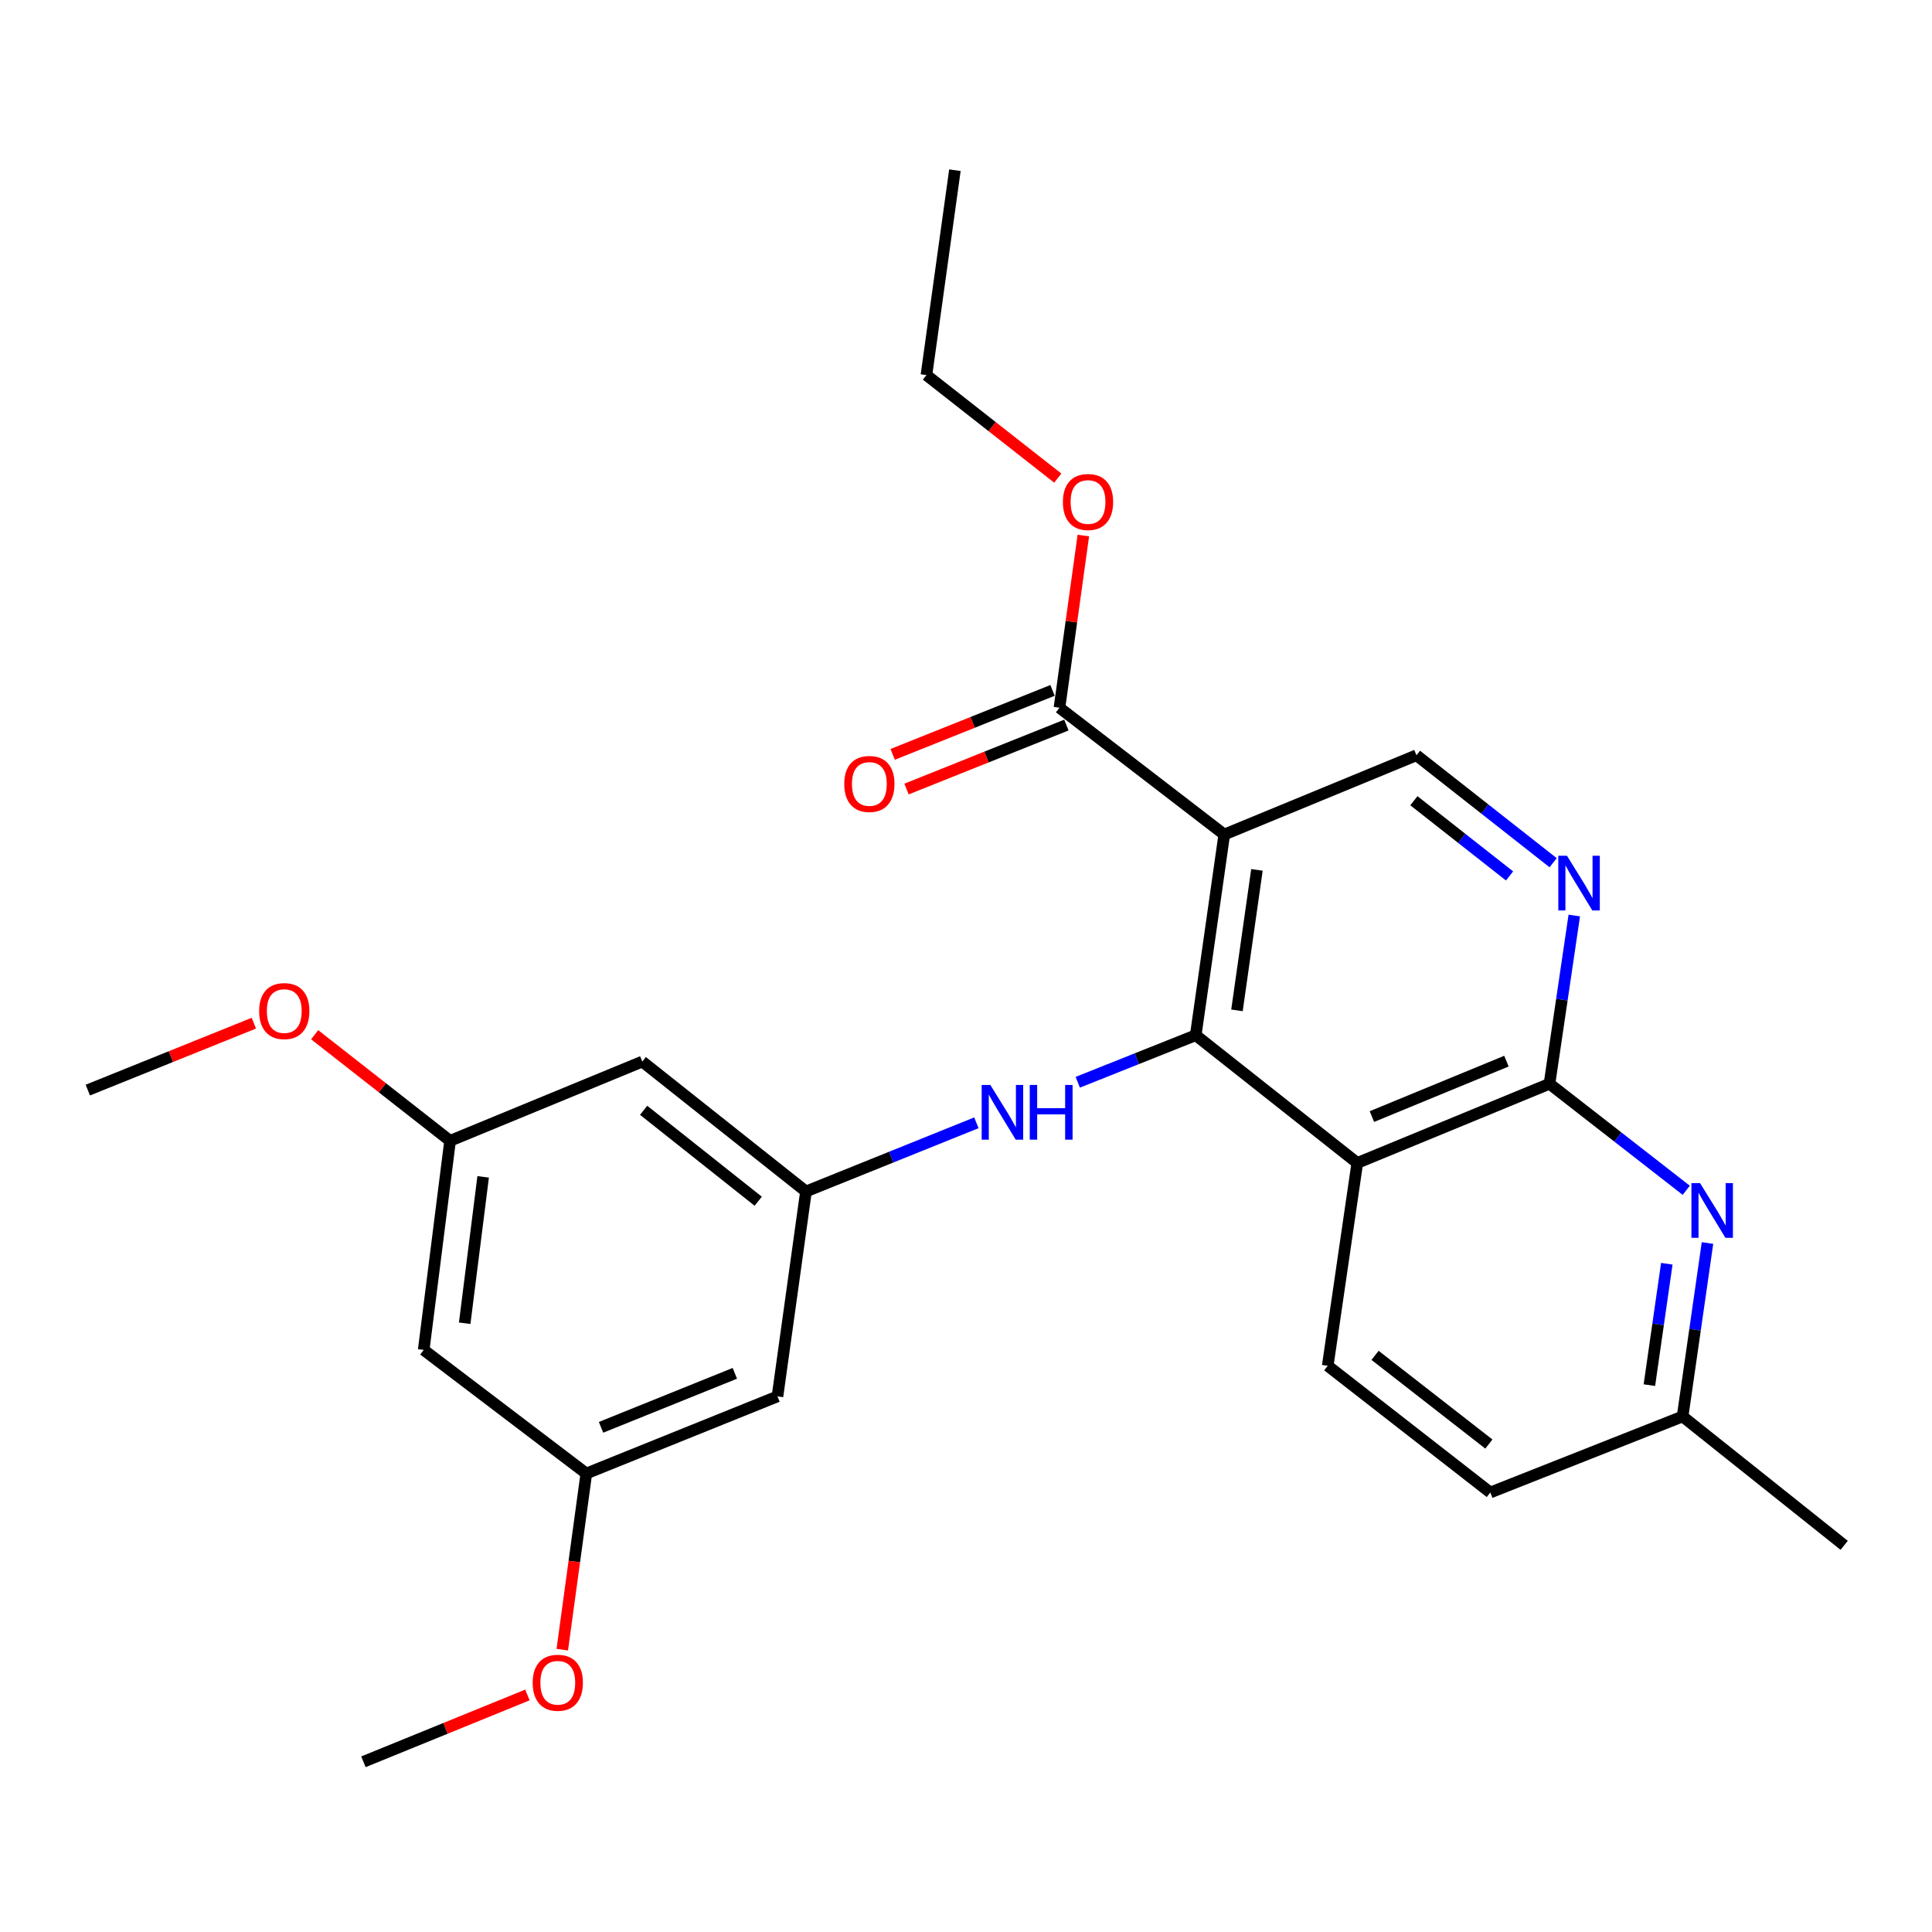 <?xml version='1.0' encoding='iso-8859-1'?>
<svg version='1.1' baseProfile='full'
              xmlns='http://www.w3.org/2000/svg'
                      xmlns:rdkit='http://www.rdkit.org/xml'
                      xmlns:xlink='http://www.w3.org/1999/xlink'
                  xml:space='preserve'
width='1000px' height='1000px' viewBox='0 0 1000 1000'>
<!-- END OF HEADER -->
<rect style='opacity:1.0;fill:#FFFFFF;stroke:none' width='1000' height='1000' x='0' y='0'> </rect>
<path class='bond-0' d='M 618.907,535.829 L 633.676,431.949' style='fill:none;fill-rule:evenodd;stroke:#000000;stroke-width:6px;stroke-linecap:butt;stroke-linejoin:miter;stroke-opacity:1' />
<path class='bond-0' d='M 640.25,522.966 L 650.589,450.251' style='fill:none;fill-rule:evenodd;stroke:#000000;stroke-width:6px;stroke-linecap:butt;stroke-linejoin:miter;stroke-opacity:1' />
<path class='bond-1' d='M 618.907,535.829 L 702.532,601.947' style='fill:none;fill-rule:evenodd;stroke:#000000;stroke-width:6px;stroke-linecap:butt;stroke-linejoin:miter;stroke-opacity:1' />
<path class='bond-5' d='M 618.907,535.829 L 588.379,548.002' style='fill:none;fill-rule:evenodd;stroke:#000000;stroke-width:6px;stroke-linecap:butt;stroke-linejoin:miter;stroke-opacity:1' />
<path class='bond-5' d='M 588.379,548.002 L 557.852,560.176' style='fill:none;fill-rule:evenodd;stroke:#0000FF;stroke-width:6px;stroke-linecap:butt;stroke-linejoin:miter;stroke-opacity:1' />
<path class='bond-6' d='M 633.676,431.949 L 548.376,366.324' style='fill:none;fill-rule:evenodd;stroke:#000000;stroke-width:6px;stroke-linecap:butt;stroke-linejoin:miter;stroke-opacity:1' />
<path class='bond-7' d='M 633.676,431.949 L 733.155,390.925' style='fill:none;fill-rule:evenodd;stroke:#000000;stroke-width:6px;stroke-linecap:butt;stroke-linejoin:miter;stroke-opacity:1' />
<path class='bond-2' d='M 702.532,601.947 L 802.011,560.956' style='fill:none;fill-rule:evenodd;stroke:#000000;stroke-width:6px;stroke-linecap:butt;stroke-linejoin:miter;stroke-opacity:1' />
<path class='bond-2' d='M 710.093,577.935 L 779.728,549.241' style='fill:none;fill-rule:evenodd;stroke:#000000;stroke-width:6px;stroke-linecap:butt;stroke-linejoin:miter;stroke-opacity:1' />
<path class='bond-9' d='M 702.532,601.947 L 687.226,706.933' style='fill:none;fill-rule:evenodd;stroke:#000000;stroke-width:6px;stroke-linecap:butt;stroke-linejoin:miter;stroke-opacity:1' />
<path class='bond-3' d='M 802.011,560.956 L 808.427,517.414' style='fill:none;fill-rule:evenodd;stroke:#000000;stroke-width:6px;stroke-linecap:butt;stroke-linejoin:miter;stroke-opacity:1' />
<path class='bond-3' d='M 808.427,517.414 L 814.843,473.872' style='fill:none;fill-rule:evenodd;stroke:#0000FF;stroke-width:6px;stroke-linecap:butt;stroke-linejoin:miter;stroke-opacity:1' />
<path class='bond-4' d='M 802.011,560.956 L 837.409,588.526' style='fill:none;fill-rule:evenodd;stroke:#000000;stroke-width:6px;stroke-linecap:butt;stroke-linejoin:miter;stroke-opacity:1' />
<path class='bond-4' d='M 837.409,588.526 L 872.807,616.095' style='fill:none;fill-rule:evenodd;stroke:#0000FF;stroke-width:6px;stroke-linecap:butt;stroke-linejoin:miter;stroke-opacity:1' />
<path class='bond-26' d='M 803.9,446.54 L 768.528,418.733' style='fill:none;fill-rule:evenodd;stroke:#0000FF;stroke-width:6px;stroke-linecap:butt;stroke-linejoin:miter;stroke-opacity:1' />
<path class='bond-26' d='M 768.528,418.733 L 733.155,390.925' style='fill:none;fill-rule:evenodd;stroke:#000000;stroke-width:6px;stroke-linecap:butt;stroke-linejoin:miter;stroke-opacity:1' />
<path class='bond-26' d='M 781.348,453.387 L 756.587,433.922' style='fill:none;fill-rule:evenodd;stroke:#0000FF;stroke-width:6px;stroke-linecap:butt;stroke-linejoin:miter;stroke-opacity:1' />
<path class='bond-26' d='M 756.587,433.922 L 731.826,414.457' style='fill:none;fill-rule:evenodd;stroke:#000000;stroke-width:6px;stroke-linecap:butt;stroke-linejoin:miter;stroke-opacity:1' />
<path class='bond-27' d='M 883.796,643.391 L 877.353,688.273' style='fill:none;fill-rule:evenodd;stroke:#0000FF;stroke-width:6px;stroke-linecap:butt;stroke-linejoin:miter;stroke-opacity:1' />
<path class='bond-27' d='M 877.353,688.273 L 870.909,733.155' style='fill:none;fill-rule:evenodd;stroke:#000000;stroke-width:6px;stroke-linecap:butt;stroke-linejoin:miter;stroke-opacity:1' />
<path class='bond-27' d='M 862.739,654.11 L 858.228,685.527' style='fill:none;fill-rule:evenodd;stroke:#0000FF;stroke-width:6px;stroke-linecap:butt;stroke-linejoin:miter;stroke-opacity:1' />
<path class='bond-27' d='M 858.228,685.527 L 853.718,716.945' style='fill:none;fill-rule:evenodd;stroke:#000000;stroke-width:6px;stroke-linecap:butt;stroke-linejoin:miter;stroke-opacity:1' />
<path class='bond-8' d='M 505.378,581.158 L 461.273,598.932' style='fill:none;fill-rule:evenodd;stroke:#0000FF;stroke-width:6px;stroke-linecap:butt;stroke-linejoin:miter;stroke-opacity:1' />
<path class='bond-8' d='M 461.273,598.932 L 417.169,616.706' style='fill:none;fill-rule:evenodd;stroke:#000000;stroke-width:6px;stroke-linecap:butt;stroke-linejoin:miter;stroke-opacity:1' />
<path class='bond-15' d='M 544.787,357.355 L 503.415,373.91' style='fill:none;fill-rule:evenodd;stroke:#000000;stroke-width:6px;stroke-linecap:butt;stroke-linejoin:miter;stroke-opacity:1' />
<path class='bond-15' d='M 503.415,373.91 L 462.042,390.464' style='fill:none;fill-rule:evenodd;stroke:#FF0000;stroke-width:6px;stroke-linecap:butt;stroke-linejoin:miter;stroke-opacity:1' />
<path class='bond-15' d='M 551.965,375.293 L 510.592,391.847' style='fill:none;fill-rule:evenodd;stroke:#000000;stroke-width:6px;stroke-linecap:butt;stroke-linejoin:miter;stroke-opacity:1' />
<path class='bond-15' d='M 510.592,391.847 L 469.22,408.402' style='fill:none;fill-rule:evenodd;stroke:#FF0000;stroke-width:6px;stroke-linecap:butt;stroke-linejoin:miter;stroke-opacity:1' />
<path class='bond-18' d='M 548.376,366.324 L 554.556,321.762' style='fill:none;fill-rule:evenodd;stroke:#000000;stroke-width:6px;stroke-linecap:butt;stroke-linejoin:miter;stroke-opacity:1' />
<path class='bond-18' d='M 554.556,321.762 L 560.736,277.2' style='fill:none;fill-rule:evenodd;stroke:#FF0000;stroke-width:6px;stroke-linecap:butt;stroke-linejoin:miter;stroke-opacity:1' />
<path class='bond-10' d='M 417.169,616.706 L 332.449,549.471' style='fill:none;fill-rule:evenodd;stroke:#000000;stroke-width:6px;stroke-linecap:butt;stroke-linejoin:miter;stroke-opacity:1' />
<path class='bond-10' d='M 392.451,621.755 L 333.147,574.69' style='fill:none;fill-rule:evenodd;stroke:#000000;stroke-width:6px;stroke-linecap:butt;stroke-linejoin:miter;stroke-opacity:1' />
<path class='bond-11' d='M 417.169,616.706 L 402.421,722.765' style='fill:none;fill-rule:evenodd;stroke:#000000;stroke-width:6px;stroke-linecap:butt;stroke-linejoin:miter;stroke-opacity:1' />
<path class='bond-17' d='M 687.226,706.933 L 771.388,772.515' style='fill:none;fill-rule:evenodd;stroke:#000000;stroke-width:6px;stroke-linecap:butt;stroke-linejoin:miter;stroke-opacity:1' />
<path class='bond-17' d='M 711.726,701.53 L 770.639,747.438' style='fill:none;fill-rule:evenodd;stroke:#000000;stroke-width:6px;stroke-linecap:butt;stroke-linejoin:miter;stroke-opacity:1' />
<path class='bond-12' d='M 332.449,549.471 L 232.959,590.484' style='fill:none;fill-rule:evenodd;stroke:#000000;stroke-width:6px;stroke-linecap:butt;stroke-linejoin:miter;stroke-opacity:1' />
<path class='bond-13' d='M 402.421,722.765 L 303.479,762.683' style='fill:none;fill-rule:evenodd;stroke:#000000;stroke-width:6px;stroke-linecap:butt;stroke-linejoin:miter;stroke-opacity:1' />
<path class='bond-13' d='M 380.351,710.835 L 311.092,738.778' style='fill:none;fill-rule:evenodd;stroke:#000000;stroke-width:6px;stroke-linecap:butt;stroke-linejoin:miter;stroke-opacity:1' />
<path class='bond-19' d='M 232.959,590.484 L 197.909,563.026' style='fill:none;fill-rule:evenodd;stroke:#000000;stroke-width:6px;stroke-linecap:butt;stroke-linejoin:miter;stroke-opacity:1' />
<path class='bond-19' d='M 197.909,563.026 L 162.859,535.568' style='fill:none;fill-rule:evenodd;stroke:#FF0000;stroke-width:6px;stroke-linecap:butt;stroke-linejoin:miter;stroke-opacity:1' />
<path class='bond-28' d='M 232.959,590.484 L 219.306,698.721' style='fill:none;fill-rule:evenodd;stroke:#000000;stroke-width:6px;stroke-linecap:butt;stroke-linejoin:miter;stroke-opacity:1' />
<path class='bond-28' d='M 250.08,609.138 L 240.523,684.904' style='fill:none;fill-rule:evenodd;stroke:#000000;stroke-width:6px;stroke-linecap:butt;stroke-linejoin:miter;stroke-opacity:1' />
<path class='bond-14' d='M 303.479,762.683 L 219.306,698.721' style='fill:none;fill-rule:evenodd;stroke:#000000;stroke-width:6px;stroke-linecap:butt;stroke-linejoin:miter;stroke-opacity:1' />
<path class='bond-20' d='M 303.479,762.683 L 297.258,808.271' style='fill:none;fill-rule:evenodd;stroke:#000000;stroke-width:6px;stroke-linecap:butt;stroke-linejoin:miter;stroke-opacity:1' />
<path class='bond-20' d='M 297.258,808.271 L 291.036,853.859' style='fill:none;fill-rule:evenodd;stroke:#FF0000;stroke-width:6px;stroke-linecap:butt;stroke-linejoin:miter;stroke-opacity:1' />
<path class='bond-16' d='M 870.909,733.155 L 771.388,772.515' style='fill:none;fill-rule:evenodd;stroke:#000000;stroke-width:6px;stroke-linecap:butt;stroke-linejoin:miter;stroke-opacity:1' />
<path class='bond-21' d='M 870.909,733.155 L 954.545,799.853' style='fill:none;fill-rule:evenodd;stroke:#000000;stroke-width:6px;stroke-linecap:butt;stroke-linejoin:miter;stroke-opacity:1' />
<path class='bond-22' d='M 547.499,247.467 L 513.51,220.801' style='fill:none;fill-rule:evenodd;stroke:#FF0000;stroke-width:6px;stroke-linecap:butt;stroke-linejoin:miter;stroke-opacity:1' />
<path class='bond-22' d='M 513.51,220.801 L 479.52,194.136' style='fill:none;fill-rule:evenodd;stroke:#000000;stroke-width:6px;stroke-linecap:butt;stroke-linejoin:miter;stroke-opacity:1' />
<path class='bond-24' d='M 131.393,529.593 L 88.424,546.911' style='fill:none;fill-rule:evenodd;stroke:#FF0000;stroke-width:6px;stroke-linecap:butt;stroke-linejoin:miter;stroke-opacity:1' />
<path class='bond-24' d='M 88.424,546.911 L 45.455,564.23' style='fill:none;fill-rule:evenodd;stroke:#000000;stroke-width:6px;stroke-linecap:butt;stroke-linejoin:miter;stroke-opacity:1' />
<path class='bond-23' d='M 272.994,877.313 L 230.554,894.607' style='fill:none;fill-rule:evenodd;stroke:#FF0000;stroke-width:6px;stroke-linecap:butt;stroke-linejoin:miter;stroke-opacity:1' />
<path class='bond-23' d='M 230.554,894.607 L 188.114,911.901' style='fill:none;fill-rule:evenodd;stroke:#000000;stroke-width:6px;stroke-linecap:butt;stroke-linejoin:miter;stroke-opacity:1' />
<path class='bond-25' d='M 479.52,194.136 L 494.258,88.099' style='fill:none;fill-rule:evenodd;stroke:#000000;stroke-width:6px;stroke-linecap:butt;stroke-linejoin:miter;stroke-opacity:1' />
<path  class='atom-4' d='M 811.057 442.927
L 820.337 457.927
Q 821.257 459.407, 822.737 462.087
Q 824.217 464.767, 824.297 464.927
L 824.297 442.927
L 828.057 442.927
L 828.057 471.247
L 824.177 471.247
L 814.217 454.847
Q 813.057 452.927, 811.817 450.727
Q 810.617 448.527, 810.257 447.847
L 810.257 471.247
L 806.577 471.247
L 806.577 442.927
L 811.057 442.927
' fill='#0000FF'/>
<path  class='atom-5' d='M 879.956 612.378
L 889.236 627.378
Q 890.156 628.858, 891.636 631.538
Q 893.116 634.218, 893.196 634.378
L 893.196 612.378
L 896.956 612.378
L 896.956 640.698
L 893.076 640.698
L 883.116 624.298
Q 881.956 622.378, 880.716 620.178
Q 879.516 617.978, 879.156 617.298
L 879.156 640.698
L 875.476 640.698
L 875.476 612.378
L 879.956 612.378
' fill='#0000FF'/>
<path  class='atom-6' d='M 512.599 561.565
L 521.879 576.565
Q 522.799 578.045, 524.279 580.725
Q 525.759 583.405, 525.839 583.565
L 525.839 561.565
L 529.599 561.565
L 529.599 589.885
L 525.719 589.885
L 515.759 573.485
Q 514.599 571.565, 513.359 569.365
Q 512.159 567.165, 511.799 566.485
L 511.799 589.885
L 508.119 589.885
L 508.119 561.565
L 512.599 561.565
' fill='#0000FF'/>
<path  class='atom-6' d='M 532.999 561.565
L 536.839 561.565
L 536.839 573.605
L 551.319 573.605
L 551.319 561.565
L 555.159 561.565
L 555.159 589.885
L 551.319 589.885
L 551.319 576.805
L 536.839 576.805
L 536.839 589.885
L 532.999 589.885
L 532.999 561.565
' fill='#0000FF'/>
<path  class='atom-16' d='M 436.982 405.775
Q 436.982 398.975, 440.342 395.175
Q 443.702 391.375, 449.982 391.375
Q 456.262 391.375, 459.622 395.175
Q 462.982 398.975, 462.982 405.775
Q 462.982 412.655, 459.582 416.575
Q 456.182 420.455, 449.982 420.455
Q 443.742 420.455, 440.342 416.575
Q 436.982 412.695, 436.982 405.775
M 449.982 417.255
Q 454.302 417.255, 456.622 414.375
Q 458.982 411.455, 458.982 405.775
Q 458.982 400.215, 456.622 397.415
Q 454.302 394.575, 449.982 394.575
Q 445.662 394.575, 443.302 397.375
Q 440.982 400.175, 440.982 405.775
Q 440.982 411.495, 443.302 414.375
Q 445.662 417.255, 449.982 417.255
' fill='#FF0000'/>
<path  class='atom-19' d='M 550.156 259.83
Q 550.156 253.03, 553.516 249.23
Q 556.876 245.43, 563.156 245.43
Q 569.436 245.43, 572.796 249.23
Q 576.156 253.03, 576.156 259.83
Q 576.156 266.71, 572.756 270.63
Q 569.356 274.51, 563.156 274.51
Q 556.916 274.51, 553.516 270.63
Q 550.156 266.75, 550.156 259.83
M 563.156 271.31
Q 567.476 271.31, 569.796 268.43
Q 572.156 265.51, 572.156 259.83
Q 572.156 254.27, 569.796 251.47
Q 567.476 248.63, 563.156 248.63
Q 558.836 248.63, 556.476 251.43
Q 554.156 254.23, 554.156 259.83
Q 554.156 265.55, 556.476 268.43
Q 558.836 271.31, 563.156 271.31
' fill='#FF0000'/>
<path  class='atom-20' d='M 134.134 523.329
Q 134.134 516.529, 137.494 512.729
Q 140.854 508.929, 147.134 508.929
Q 153.414 508.929, 156.774 512.729
Q 160.134 516.529, 160.134 523.329
Q 160.134 530.209, 156.734 534.129
Q 153.334 538.009, 147.134 538.009
Q 140.894 538.009, 137.494 534.129
Q 134.134 530.249, 134.134 523.329
M 147.134 534.809
Q 151.454 534.809, 153.774 531.929
Q 156.134 529.009, 156.134 523.329
Q 156.134 517.769, 153.774 514.969
Q 151.454 512.129, 147.134 512.129
Q 142.814 512.129, 140.454 514.929
Q 138.134 517.729, 138.134 523.329
Q 138.134 529.049, 140.454 531.929
Q 142.814 534.809, 147.134 534.809
' fill='#FF0000'/>
<path  class='atom-21' d='M 275.71 870.989
Q 275.71 864.189, 279.07 860.389
Q 282.43 856.589, 288.71 856.589
Q 294.99 856.589, 298.35 860.389
Q 301.71 864.189, 301.71 870.989
Q 301.71 877.869, 298.31 881.789
Q 294.91 885.669, 288.71 885.669
Q 282.47 885.669, 279.07 881.789
Q 275.71 877.909, 275.71 870.989
M 288.71 882.469
Q 293.03 882.469, 295.35 879.589
Q 297.71 876.669, 297.71 870.989
Q 297.71 865.429, 295.35 862.629
Q 293.03 859.789, 288.71 859.789
Q 284.39 859.789, 282.03 862.589
Q 279.71 865.389, 279.71 870.989
Q 279.71 876.709, 282.03 879.589
Q 284.39 882.469, 288.71 882.469
' fill='#FF0000'/>
</svg>
